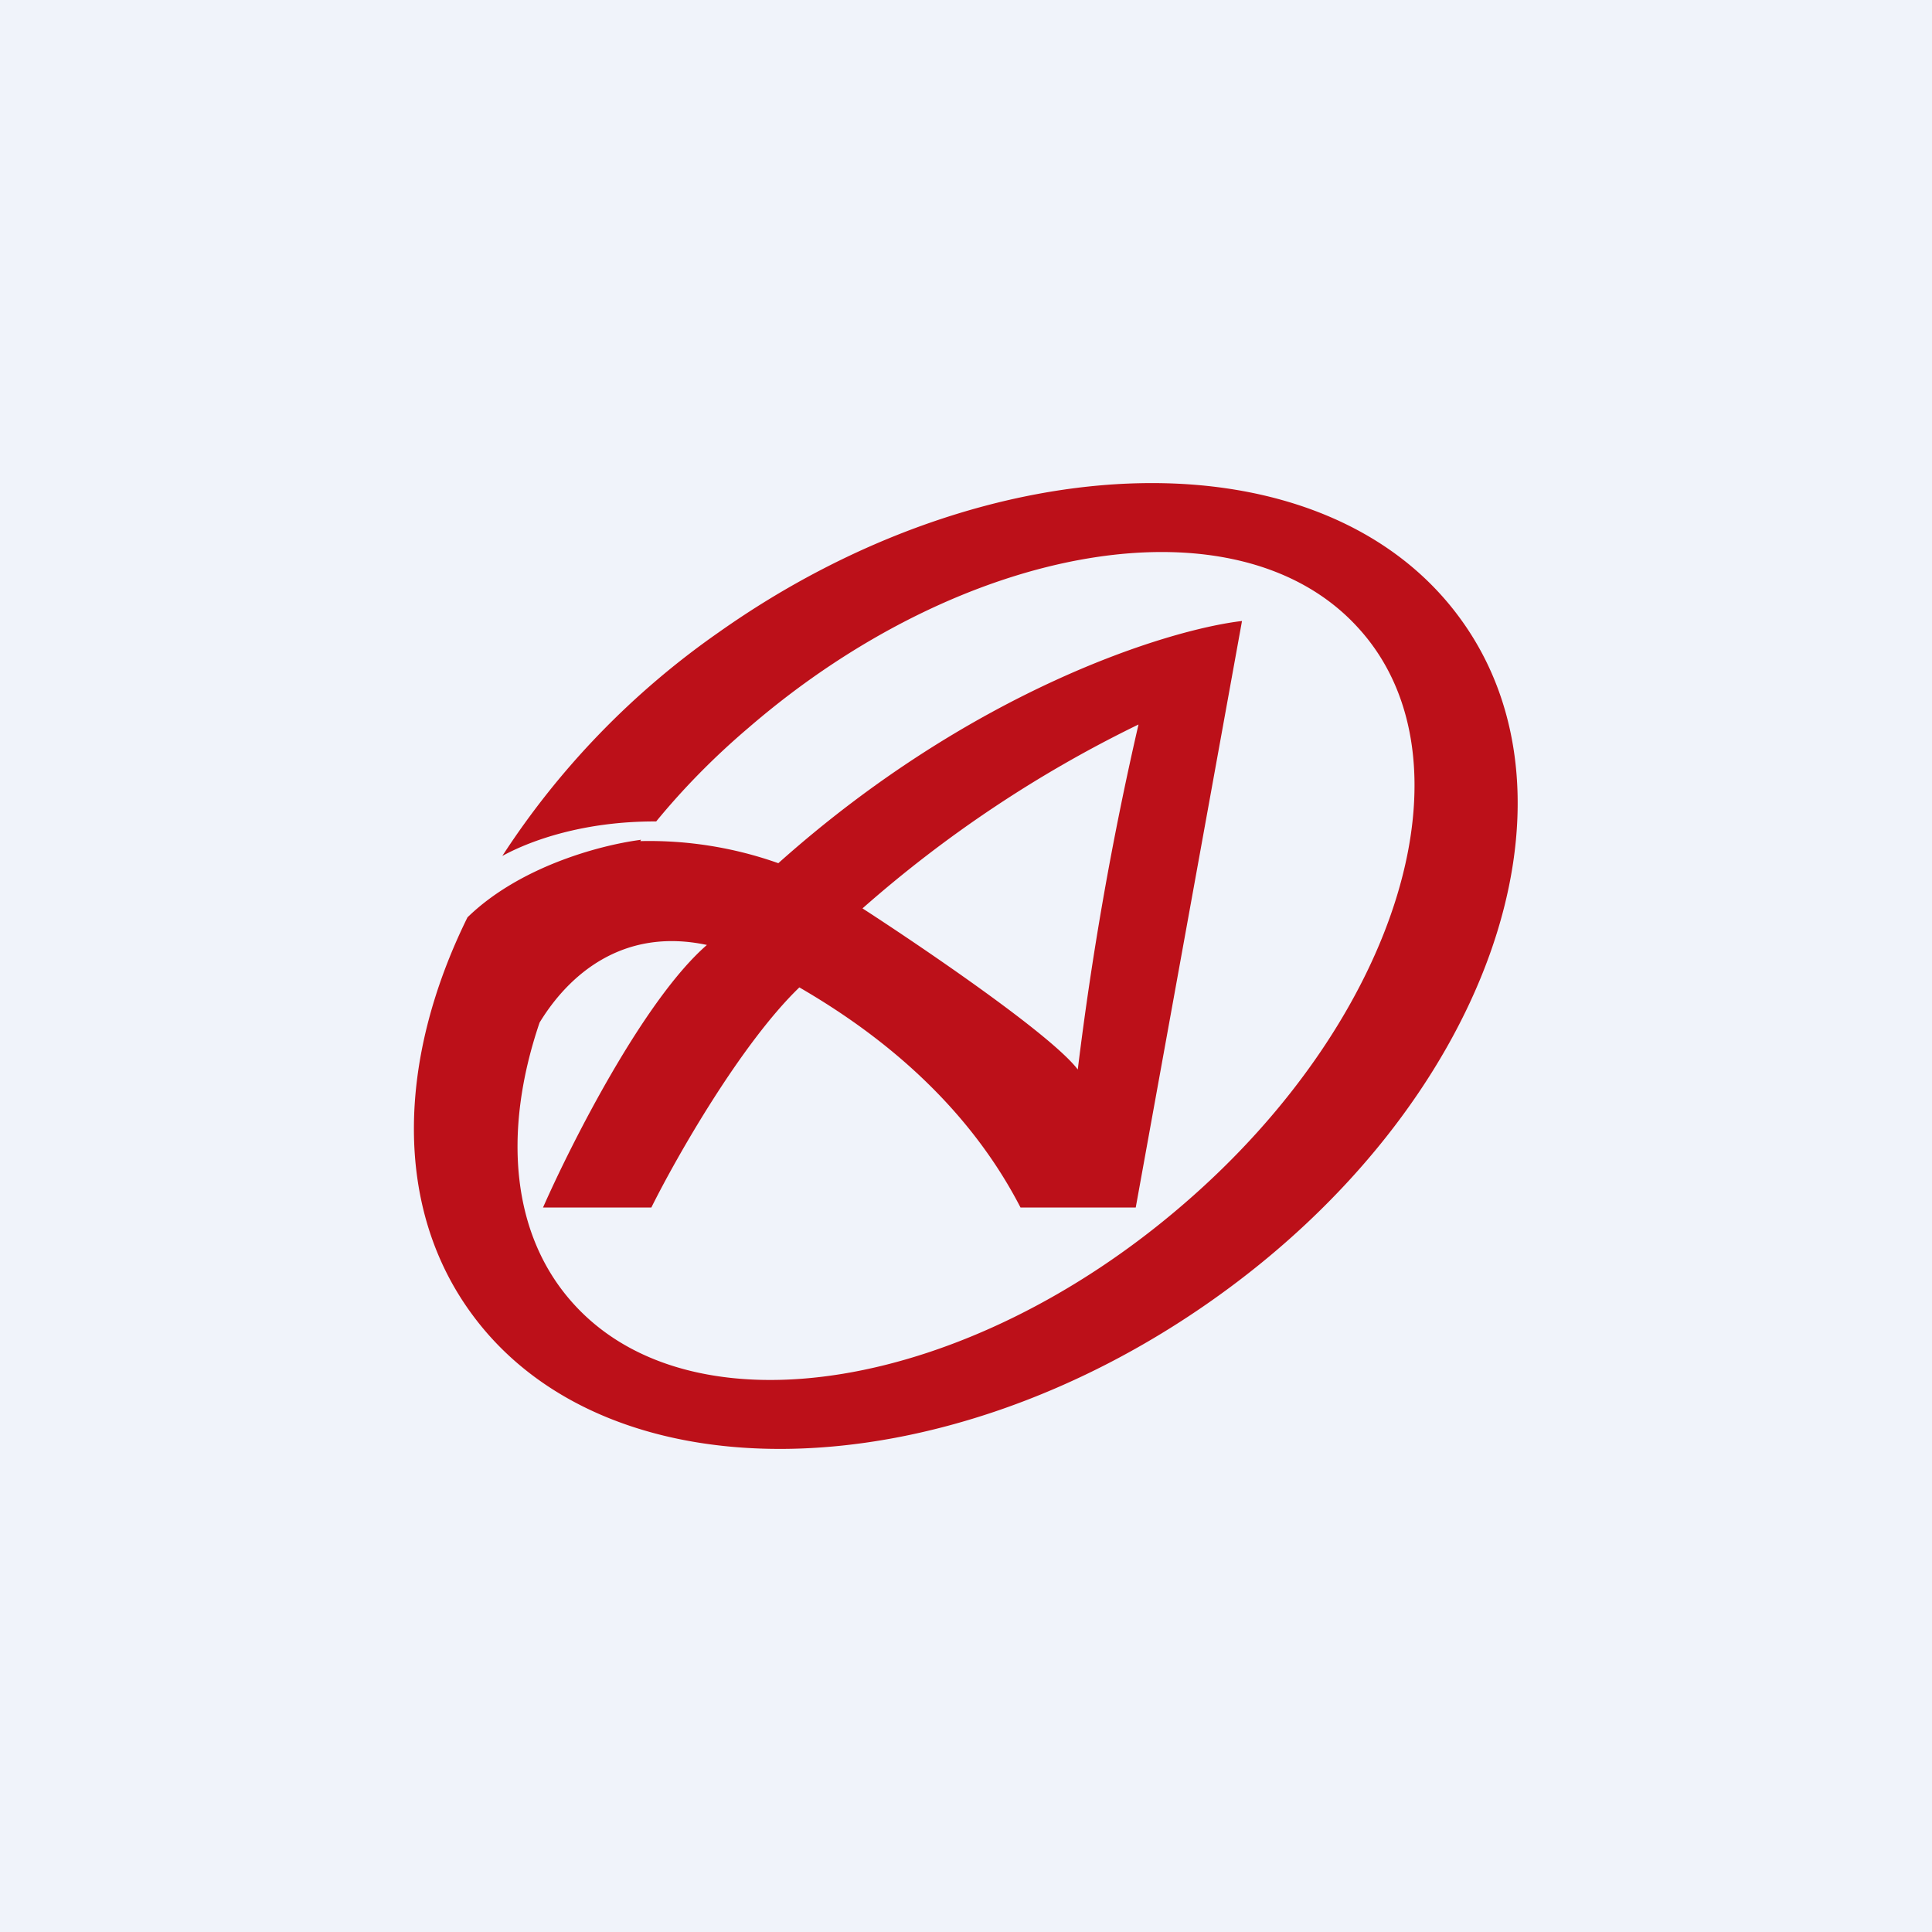 <svg width="56" height="56" viewBox="0 0 56 56" xmlns="http://www.w3.org/2000/svg"><path fill="#F0F3FA" d="M0 0h56v56H0z"/><path d="M13.7 38.12c3.95 5.34 13.56 5.14 21.46-.45 7.9-5.58 11.09-14.45 7.13-19.79-3.95-5.34-13.56-5.14-21.46.45a23.49 23.49 0 0 0-6.27 6.48c.84-.46 2.37-1 4.41-1h.05c.78-.95 1.67-1.86 2.67-2.71 6.27-5.42 14.19-6.73 17.67-2.91 3.49 3.8 1.23 11.3-5.05 16.71-6.27 5.42-14.19 6.73-17.67 2.91-1.82-1.99-2.08-4.99-1-8.17.84-1.38 2.41-2.77 4.85-2.25-1.82 1.58-3.92 5.73-4.75 7.61h3.14c.72-1.45 2.6-4.75 4.29-6.38 1.72 1 4.65 2.97 6.41 6.38h3.34L36 18c-2.14.25-7.82 2-13.44 7.02a11.2 11.2 0 0 0-4-.64l.02-.04-.06.01c-1.17.16-3.47.78-4.97 2.24-2.04 4.14-2.15 8.43.15 11.53ZM33 21a96.9 96.9 0 0 0-1.76 10c-.77-1.01-4.48-3.53-6.24-4.67A35.68 35.68 0 0 1 33 21Z" fill="#BC1019"/></svg>